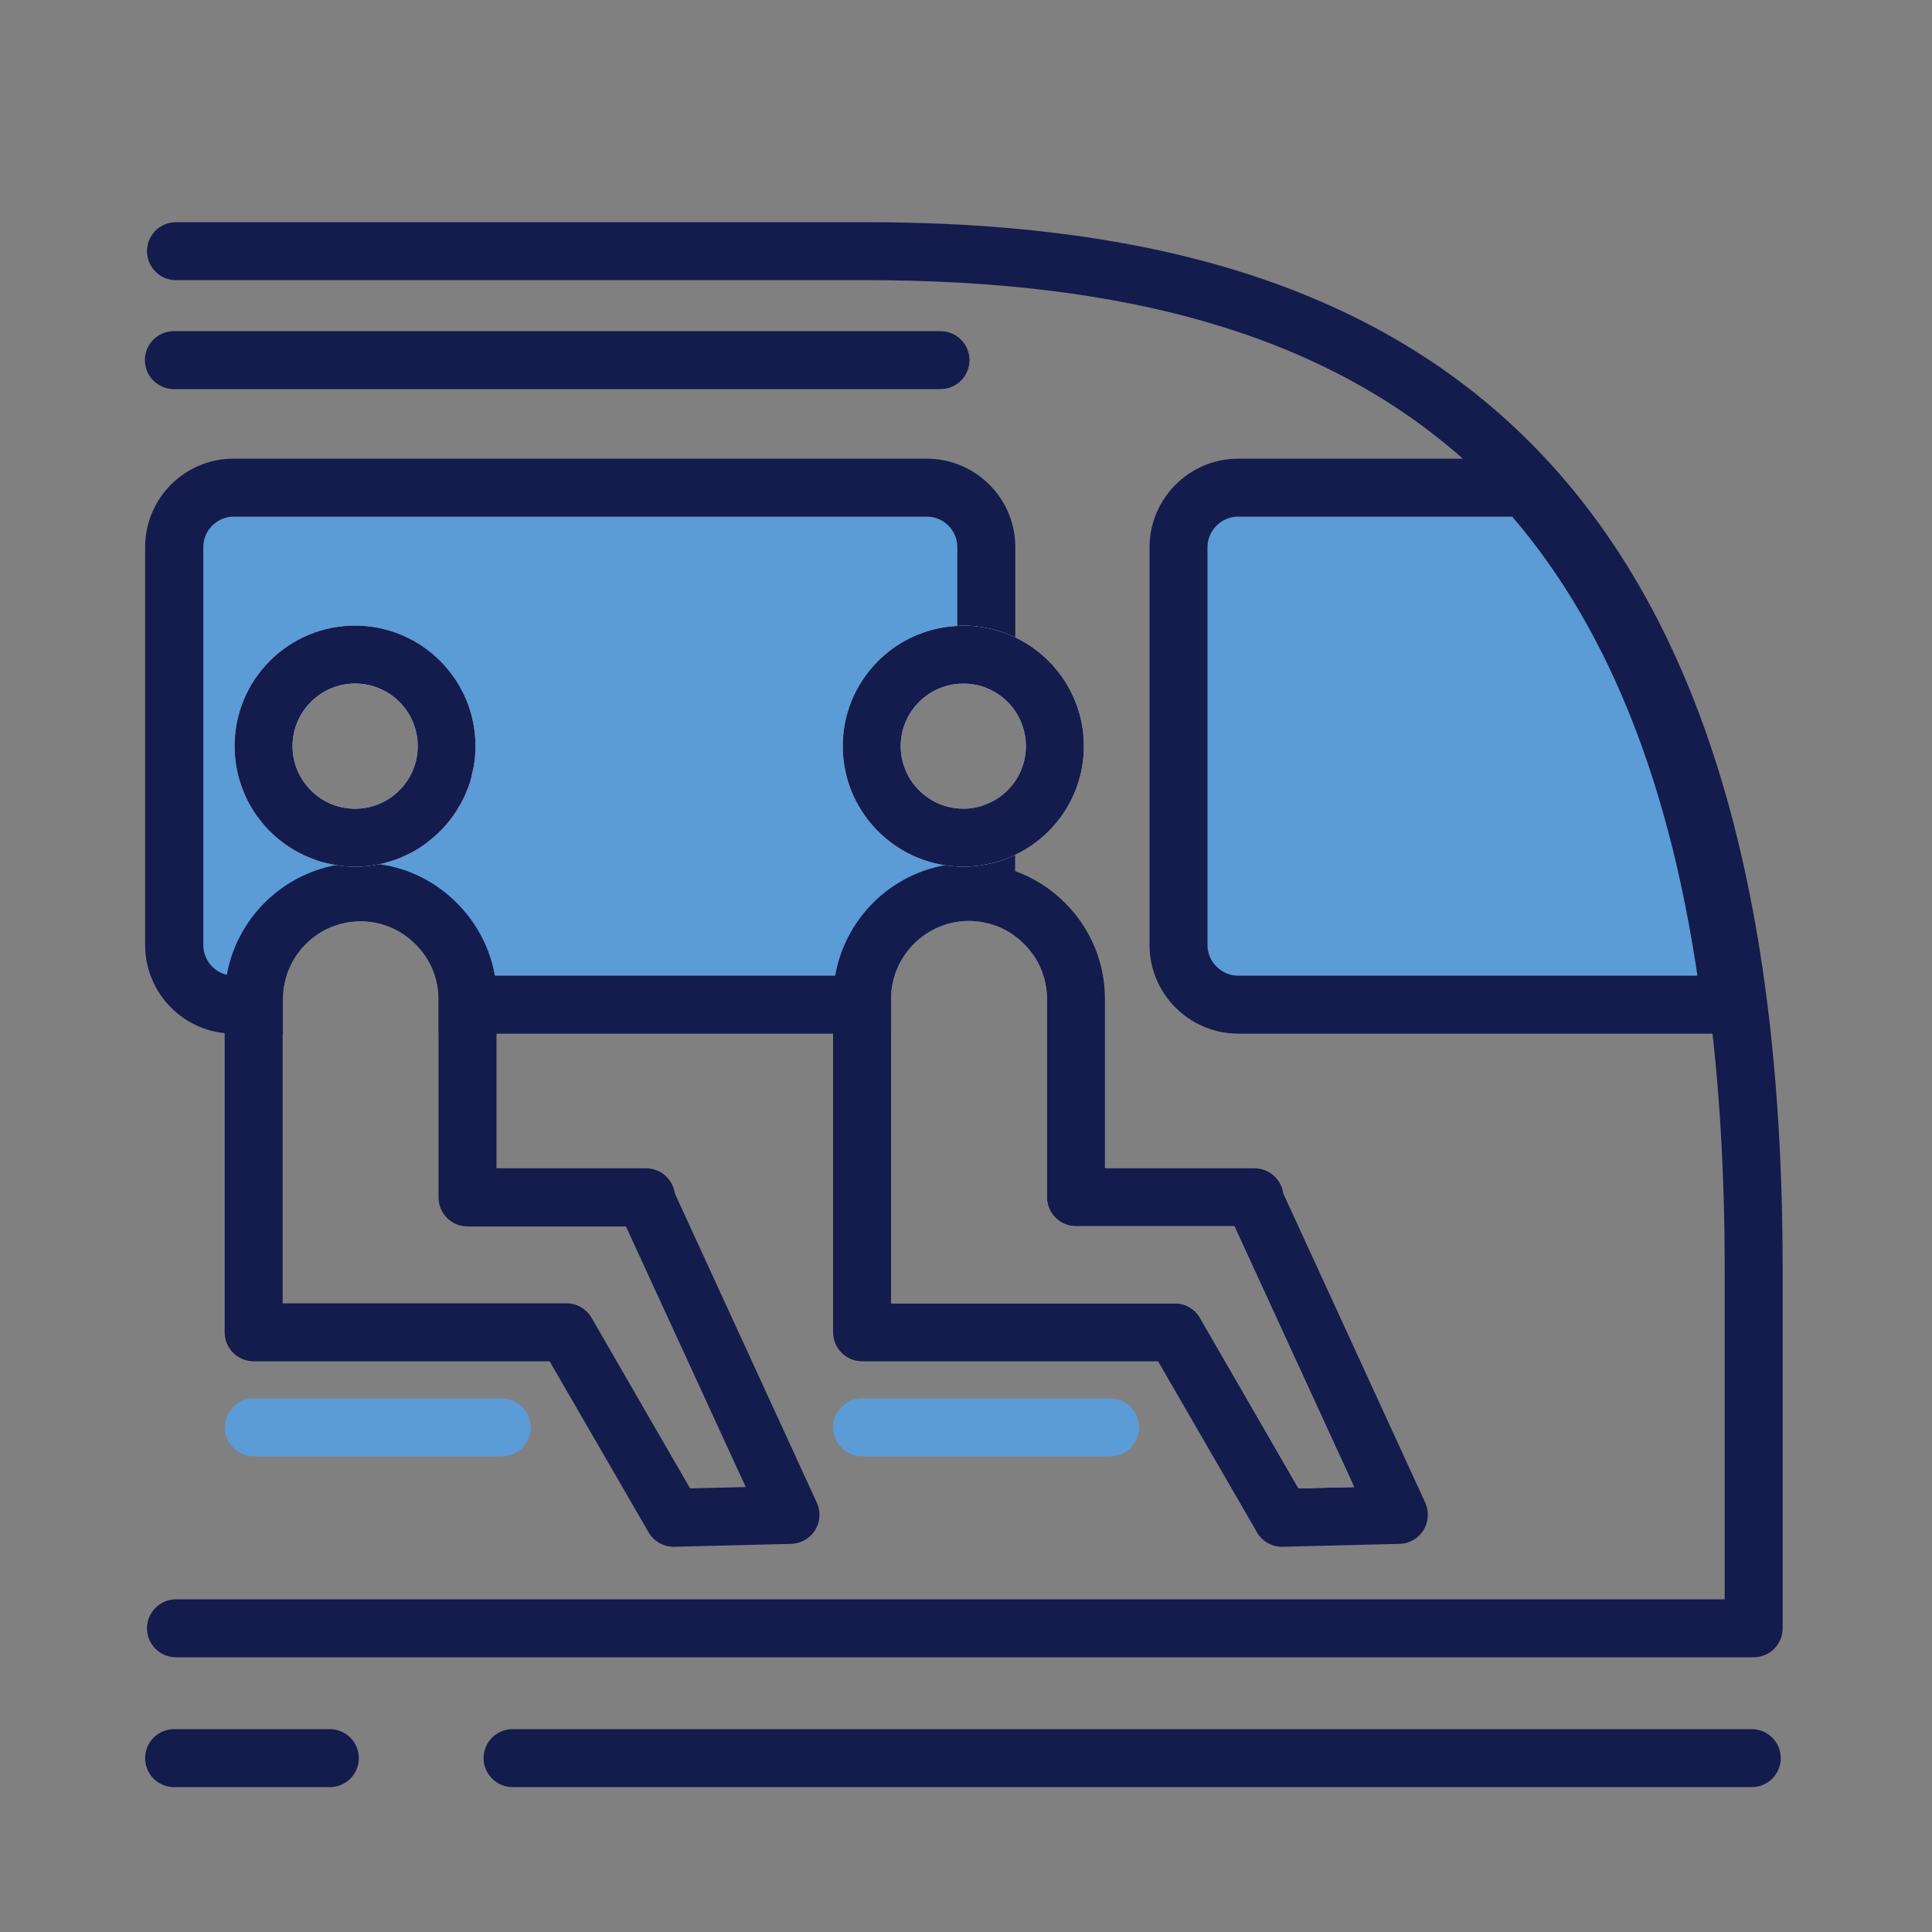 <svg width="100" height="100" viewBox="0 0 100 100" fill="none" xmlns="http://www.w3.org/2000/svg">
<rect x="0" y="0" width="100" height="100" fill="#808080" stroke="none"/>
<path d="M47.952 25.24H12.092C10.392 25.24 9.012 26.62 9.012 28.32V48.91C9.012 50.61 10.392 52 12.092 52H13.142V51.71C13.142 48.67 15.632 46.17 18.672 46.17C20.192 46.17 21.582 46.8 22.582 47.8C23.582 48.8 24.212 50.18 24.212 51.71V52H46.122V51.71C46.122 49.48 47.932 47.67 50.152 47.67C50.452 47.67 50.752 47.7 51.042 47.77V41.63C50.682 41.78 50.282 41.86 49.862 41.86C49.752 41.86 49.642 41.85 49.542 41.84C47.902 41.68 46.622 40.29 46.622 38.62C46.622 36.95 47.902 35.56 49.542 35.4C49.642 35.39 49.752 35.38 49.862 35.38C50.282 35.38 50.682 35.46 51.042 35.6V28.32C51.042 26.62 49.652 25.24 47.952 25.24ZM18.382 41.86C16.592 41.86 15.142 40.4 15.142 38.62C15.142 36.84 16.592 35.38 18.382 35.38C20.172 35.38 21.622 36.83 21.622 38.62C21.622 40.41 20.162 41.86 18.382 41.86Z" fill="#5B9BD6"/>
<path d="M47.952 23.74H12.092C9.562 23.74 7.512 25.79 7.512 28.32V48.91C7.512 51.44 9.562 53.5 12.092 53.5H14.642V51.71C14.642 49.48 16.452 47.67 18.672 47.67C19.742 47.67 20.752 48.09 21.522 48.86C22.292 49.63 22.712 50.64 22.712 51.71V53.5H46.122V51.71C46.122 49.48 47.932 47.67 50.152 47.67C50.452 47.67 50.752 47.7 51.042 47.77C51.582 47.89 52.092 48.12 52.542 48.46V40.44C52.182 40.97 51.652 41.4 51.042 41.63C50.682 41.78 50.282 41.86 49.862 41.86C49.752 41.86 49.642 41.85 49.542 41.84V46.2C49.392 46.22 49.252 46.24 49.102 46.27C49.032 46.28 48.972 46.3 48.902 46.32C48.782 46.34 48.662 46.38 48.542 46.42H48.512C48.342 46.48 48.172 46.54 48.012 46.61C47.512 46.81 47.052 47.09 46.642 47.44C46.512 47.55 46.382 47.67 46.252 47.8C45.872 48.16 45.542 48.6 45.292 49.08C45.112 49.39 44.972 49.72 44.872 50.07C44.822 50.21 44.782 50.35 44.752 50.5H25.612C25.362 49.09 24.682 47.78 23.642 46.74C22.532 45.63 21.122 44.93 19.602 44.74C19.292 44.69 18.992 44.67 18.682 44.67C18.252 44.67 17.852 44.71 17.442 44.78H17.432C17.432 44.78 17.422 44.78 17.412 44.78C14.552 45.31 12.282 47.58 11.762 50.46C11.052 50.31 10.522 49.67 10.522 48.91V28.32C10.522 27.45 11.232 26.74 12.102 26.74H47.962C48.842 26.74 49.552 27.45 49.552 28.32V35.4C49.652 35.39 49.762 35.38 49.872 35.38C50.292 35.38 50.692 35.46 51.052 35.6C51.662 35.84 52.192 36.26 52.552 36.8V28.32C52.552 25.79 50.492 23.74 47.962 23.74H47.952Z" fill="#141B4D"/>
<path d="M26.531 91H90.671" stroke="#141B4D" stroke-width="3" stroke-miterlimit="10" stroke-linecap="round"/>
<path d="M9.012 91H17.072" stroke="#141B4D" stroke-width="3" stroke-miterlimit="10" stroke-linecap="round"/>
<path d="M9 18.64H48.68" stroke="#141B4D" stroke-width="3" stroke-miterlimit="10" stroke-linecap="round"/>
<path d="M57.461 73.88H44.621" stroke="#5B9BD6" stroke-width="3" stroke-linecap="round" stroke-linejoin="round"/>
<path d="M64.931 62.13V61.97H55.691V51.71C55.691 50.18 55.071 48.8 54.071 47.8C53.631 47.36 53.111 46.99 52.541 46.72C52.071 46.49 51.571 46.33 51.041 46.25C50.751 46.19 50.451 46.17 50.151 46.17C49.791 46.17 49.441 46.2 49.101 46.27C49.031 46.28 48.971 46.3 48.901 46.32C48.781 46.34 48.661 46.38 48.541 46.42H48.511C48.341 46.48 48.171 46.54 48.011 46.61C47.511 46.82 47.051 47.1 46.641 47.44C46.511 47.55 46.381 47.67 46.251 47.8C45.871 48.18 45.551 48.61 45.291 49.08C45.121 49.39 44.981 49.73 44.871 50.07C44.711 50.59 44.621 51.14 44.621 51.71V68.96H60.811L66.351 78.56L72.401 78.41L64.931 62.13ZM62.111 68.21C61.841 67.74 61.341 67.46 60.811 67.46H46.121V51.71C46.121 49.48 47.931 47.67 50.151 47.67C50.451 47.67 50.751 47.7 51.041 47.77C51.581 47.89 52.091 48.12 52.541 48.46C52.701 48.58 52.851 48.71 53.001 48.86C53.771 49.62 54.191 50.64 54.191 51.71V61.97C54.191 62.8 54.861 63.47 55.691 63.47H63.891L70.091 76.97L67.211 77.04L62.111 68.21Z" fill="white"/>
<path d="M73.771 77.78L66.421 61.77C66.321 61.04 65.691 60.47 64.931 60.47H57.191V51.71C57.191 49.84 56.461 48.07 55.131 46.74C54.381 45.99 53.501 45.43 52.541 45.09C52.061 44.91 51.561 44.79 51.041 44.73C50.751 44.69 50.451 44.67 50.151 44.67C49.951 44.67 49.741 44.68 49.541 44.7C46.361 44.97 43.771 47.39 43.231 50.5C43.161 50.89 43.121 51.3 43.121 51.71V68.96C43.121 69.78 43.791 70.46 44.621 70.46H59.941L65.061 79.31C65.321 79.77 65.821 80.06 66.351 80.06H66.391L72.441 79.91C72.951 79.9 73.411 79.63 73.681 79.2C73.941 78.77 73.981 78.24 73.771 77.78ZM67.211 77.04L62.111 68.21C61.841 67.74 61.341 67.46 60.811 67.46H46.121V51.71C46.121 49.48 47.931 47.67 50.151 47.67C50.451 47.67 50.751 47.7 51.041 47.77C51.581 47.89 52.091 48.12 52.541 48.46C52.701 48.58 52.851 48.71 53.001 48.86C53.771 49.62 54.191 50.64 54.191 51.71V61.97C54.191 62.8 54.861 63.47 55.691 63.47H63.891L70.091 76.97L67.211 77.04Z" fill="#141B4D"/>
<path d="M52.541 32.99C52.071 32.76 51.571 32.59 51.041 32.5C50.661 32.42 50.261 32.38 49.861 32.38C49.751 32.38 49.651 32.38 49.541 32.4C46.251 32.56 43.621 35.28 43.621 38.62C43.621 41.96 46.251 44.68 49.541 44.85C49.651 44.86 49.751 44.86 49.861 44.86C50.261 44.86 50.661 44.82 51.041 44.74C51.571 44.65 52.071 44.48 52.541 44.25C54.651 43.25 56.101 41.1 56.101 38.62C56.101 36.14 54.651 33.99 52.541 32.99ZM52.541 40.44C52.181 40.97 51.651 41.4 51.041 41.63C50.681 41.78 50.281 41.86 49.861 41.86C49.751 41.86 49.641 41.85 49.541 41.84C47.901 41.68 46.621 40.29 46.621 38.62C46.621 36.95 47.901 35.56 49.541 35.4C49.641 35.39 49.751 35.38 49.861 35.38C50.281 35.38 50.681 35.46 51.041 35.6C51.651 35.84 52.181 36.26 52.541 36.8C52.891 37.32 53.101 37.95 53.101 38.62C53.101 39.29 52.891 39.92 52.541 40.44Z" fill="white"/>
<path d="M52.541 32.99C52.071 32.76 51.571 32.59 51.041 32.5C50.661 32.42 50.261 32.38 49.861 32.38C49.751 32.38 49.651 32.38 49.541 32.4C46.251 32.56 43.621 35.28 43.621 38.62C43.621 41.96 46.251 44.68 49.541 44.85C49.651 44.86 49.751 44.86 49.861 44.86C50.261 44.86 50.661 44.82 51.041 44.74C51.571 44.65 52.071 44.48 52.541 44.25C54.651 43.25 56.101 41.1 56.101 38.62C56.101 36.14 54.651 33.99 52.541 32.99ZM52.541 40.44C52.181 40.97 51.651 41.4 51.041 41.63C50.681 41.78 50.281 41.86 49.861 41.86C49.751 41.86 49.641 41.85 49.541 41.84C47.901 41.68 46.621 40.29 46.621 38.62C46.621 36.95 47.901 35.56 49.541 35.4C49.641 35.39 49.751 35.38 49.861 35.38C50.281 35.38 50.681 35.46 51.041 35.6C51.651 35.84 52.181 36.26 52.541 36.8C52.891 37.32 53.101 37.95 53.101 38.62C53.101 39.29 52.891 39.92 52.541 40.44Z" fill="#141B4D"/>
<path d="M25.971 73.88H13.141" stroke="#5B9BD6" stroke-width="3" stroke-linecap="round" stroke-linejoin="round"/>
<path d="M34.869 80.06C34.329 80.06 33.839 79.77 33.569 79.31L28.449 70.46H13.129C12.299 70.46 11.629 69.79 11.629 68.96V51.71C11.629 47.83 14.779 44.67 18.659 44.67C20.529 44.67 22.299 45.4 23.629 46.74C24.959 48.07 25.699 49.84 25.699 51.71V60.47H33.439C34.199 60.47 34.829 61.04 34.929 61.77L42.279 77.78C42.489 78.24 42.459 78.77 42.189 79.2C41.919 79.63 41.459 79.89 40.949 79.91L34.899 80.06H34.859H34.869ZM14.639 67.46H29.319C29.859 67.46 30.349 67.75 30.619 68.21L35.719 77.04L38.599 76.97L32.399 63.48H24.199C23.369 63.48 22.699 62.81 22.699 61.98V51.72C22.699 50.65 22.279 49.63 21.509 48.87C20.739 48.1 19.729 47.68 18.659 47.68C16.439 47.68 14.629 49.49 14.629 51.72V67.47L14.639 67.46Z" fill="#141B4D"/>
<path d="M18.381 32.38C14.931 32.38 12.141 35.17 12.141 38.62C12.141 38.81 12.151 39.01 12.171 39.2C12.171 39.29 12.191 39.38 12.201 39.47C12.221 39.61 12.241 39.74 12.271 39.88C12.301 40.05 12.351 40.23 12.401 40.4C12.421 40.46 12.441 40.52 12.461 40.58C12.501 40.71 12.551 40.84 12.601 40.96C12.661 41.12 12.731 41.27 12.801 41.41C12.861 41.53 12.911 41.64 12.981 41.74C13.061 41.89 13.151 42.03 13.251 42.17C13.341 42.3 13.441 42.43 13.541 42.55C13.551 42.57 13.561 42.58 13.581 42.6C13.681 42.73 13.801 42.85 13.911 42.97C14.601 43.68 15.461 44.22 16.421 44.54C16.501 44.57 16.581 44.6 16.671 44.62C16.781 44.65 16.891 44.68 17.011 44.7C17.141 44.73 17.271 44.76 17.401 44.78C17.401 44.78 17.401 44.79 17.421 44.78H17.431C17.431 44.78 17.461 44.79 17.471 44.79C17.601 44.81 17.721 44.82 17.851 44.84C18.021 44.85 18.201 44.86 18.381 44.86C18.801 44.86 19.191 44.82 19.591 44.74C19.851 44.69 20.101 44.62 20.341 44.54C20.471 44.5 20.601 44.45 20.721 44.4L21.111 44.22C21.241 44.16 21.371 44.09 21.491 44.02C21.641 43.94 21.781 43.85 21.911 43.75C22.011 43.69 22.101 43.62 22.201 43.53C22.841 43.04 23.371 42.43 23.771 41.73C23.861 41.59 23.941 41.44 24.011 41.28C24.021 41.27 24.021 41.26 24.031 41.24C24.081 41.13 24.131 41.02 24.171 40.9C24.221 40.8 24.261 40.7 24.291 40.59C24.321 40.52 24.341 40.44 24.361 40.37C24.391 40.26 24.421 40.14 24.441 40.02C24.511 39.77 24.551 39.51 24.581 39.24C24.601 39.03 24.611 38.83 24.611 38.62C24.611 35.17 21.811 32.38 18.371 32.38H18.381ZM18.381 41.86C16.591 41.86 15.141 40.4 15.141 38.62C15.141 36.84 16.591 35.38 18.381 35.38C20.171 35.38 21.621 36.83 21.621 38.62C21.621 40.41 20.161 41.86 18.381 41.86Z" fill="white"/>
<path d="M18.381 32.38C14.931 32.38 12.141 35.17 12.141 38.62C12.141 38.81 12.151 39.01 12.171 39.2C12.171 39.29 12.191 39.38 12.201 39.47C12.221 39.61 12.241 39.74 12.271 39.88C12.301 40.05 12.351 40.23 12.401 40.4C12.421 40.46 12.441 40.52 12.461 40.58C12.501 40.71 12.551 40.84 12.601 40.96C12.661 41.12 12.731 41.27 12.801 41.41C12.861 41.53 12.911 41.64 12.981 41.74C13.061 41.89 13.151 42.03 13.251 42.17C13.341 42.3 13.441 42.43 13.541 42.55C13.551 42.57 13.561 42.58 13.581 42.6C13.681 42.73 13.791 42.85 13.911 42.97C14.601 43.68 15.461 44.22 16.421 44.54C16.501 44.57 16.581 44.6 16.671 44.62C16.781 44.65 16.891 44.68 17.011 44.7C17.141 44.73 17.271 44.76 17.401 44.78C17.401 44.78 17.401 44.79 17.421 44.78H17.431C17.431 44.78 17.461 44.79 17.471 44.79C17.601 44.81 17.721 44.82 17.851 44.84C18.021 44.85 18.201 44.86 18.381 44.86C18.801 44.86 19.191 44.82 19.591 44.74C19.851 44.69 20.101 44.62 20.341 44.54C20.471 44.5 20.601 44.45 20.721 44.4L21.111 44.22C21.241 44.16 21.371 44.09 21.491 44.02C21.641 43.94 21.781 43.85 21.911 43.75C22.011 43.69 22.101 43.62 22.201 43.53C22.841 43.04 23.371 42.43 23.771 41.73C23.861 41.59 23.941 41.44 24.011 41.28C24.021 41.27 24.021 41.26 24.031 41.24C24.081 41.13 24.131 41.02 24.171 40.9C24.221 40.8 24.261 40.7 24.291 40.59C24.321 40.52 24.341 40.44 24.361 40.37C24.391 40.26 24.421 40.14 24.441 40.02C24.511 39.77 24.551 39.51 24.581 39.24C24.601 39.03 24.611 38.83 24.611 38.62C24.611 35.17 21.811 32.38 18.371 32.38H18.381ZM18.381 41.86C16.591 41.86 15.141 40.4 15.141 38.62C15.141 36.84 16.591 35.38 18.381 35.38C20.171 35.38 21.621 36.83 21.621 38.62C21.621 40.41 20.161 41.86 18.381 41.86Z" fill="#141B4D"/>
<path d="M9.109 13H44.789C71.569 13 90.769 23.85 90.769 65.65V84.28H9.109" stroke="#141B4D" stroke-width="3" stroke-linecap="round" stroke-linejoin="round"/>
<path d="M89.58 52H64.09C62.39 52 61 50.61 61 48.92V28.33C61 26.63 62.39 25.24 64.09 25.24H78.95C84.34 31.25 88.04 39.89 89.58 52Z" fill="#5B9BD6" stroke="#141B4D" stroke-width="3" stroke-linecap="round" stroke-linejoin="round"/>
</svg>
